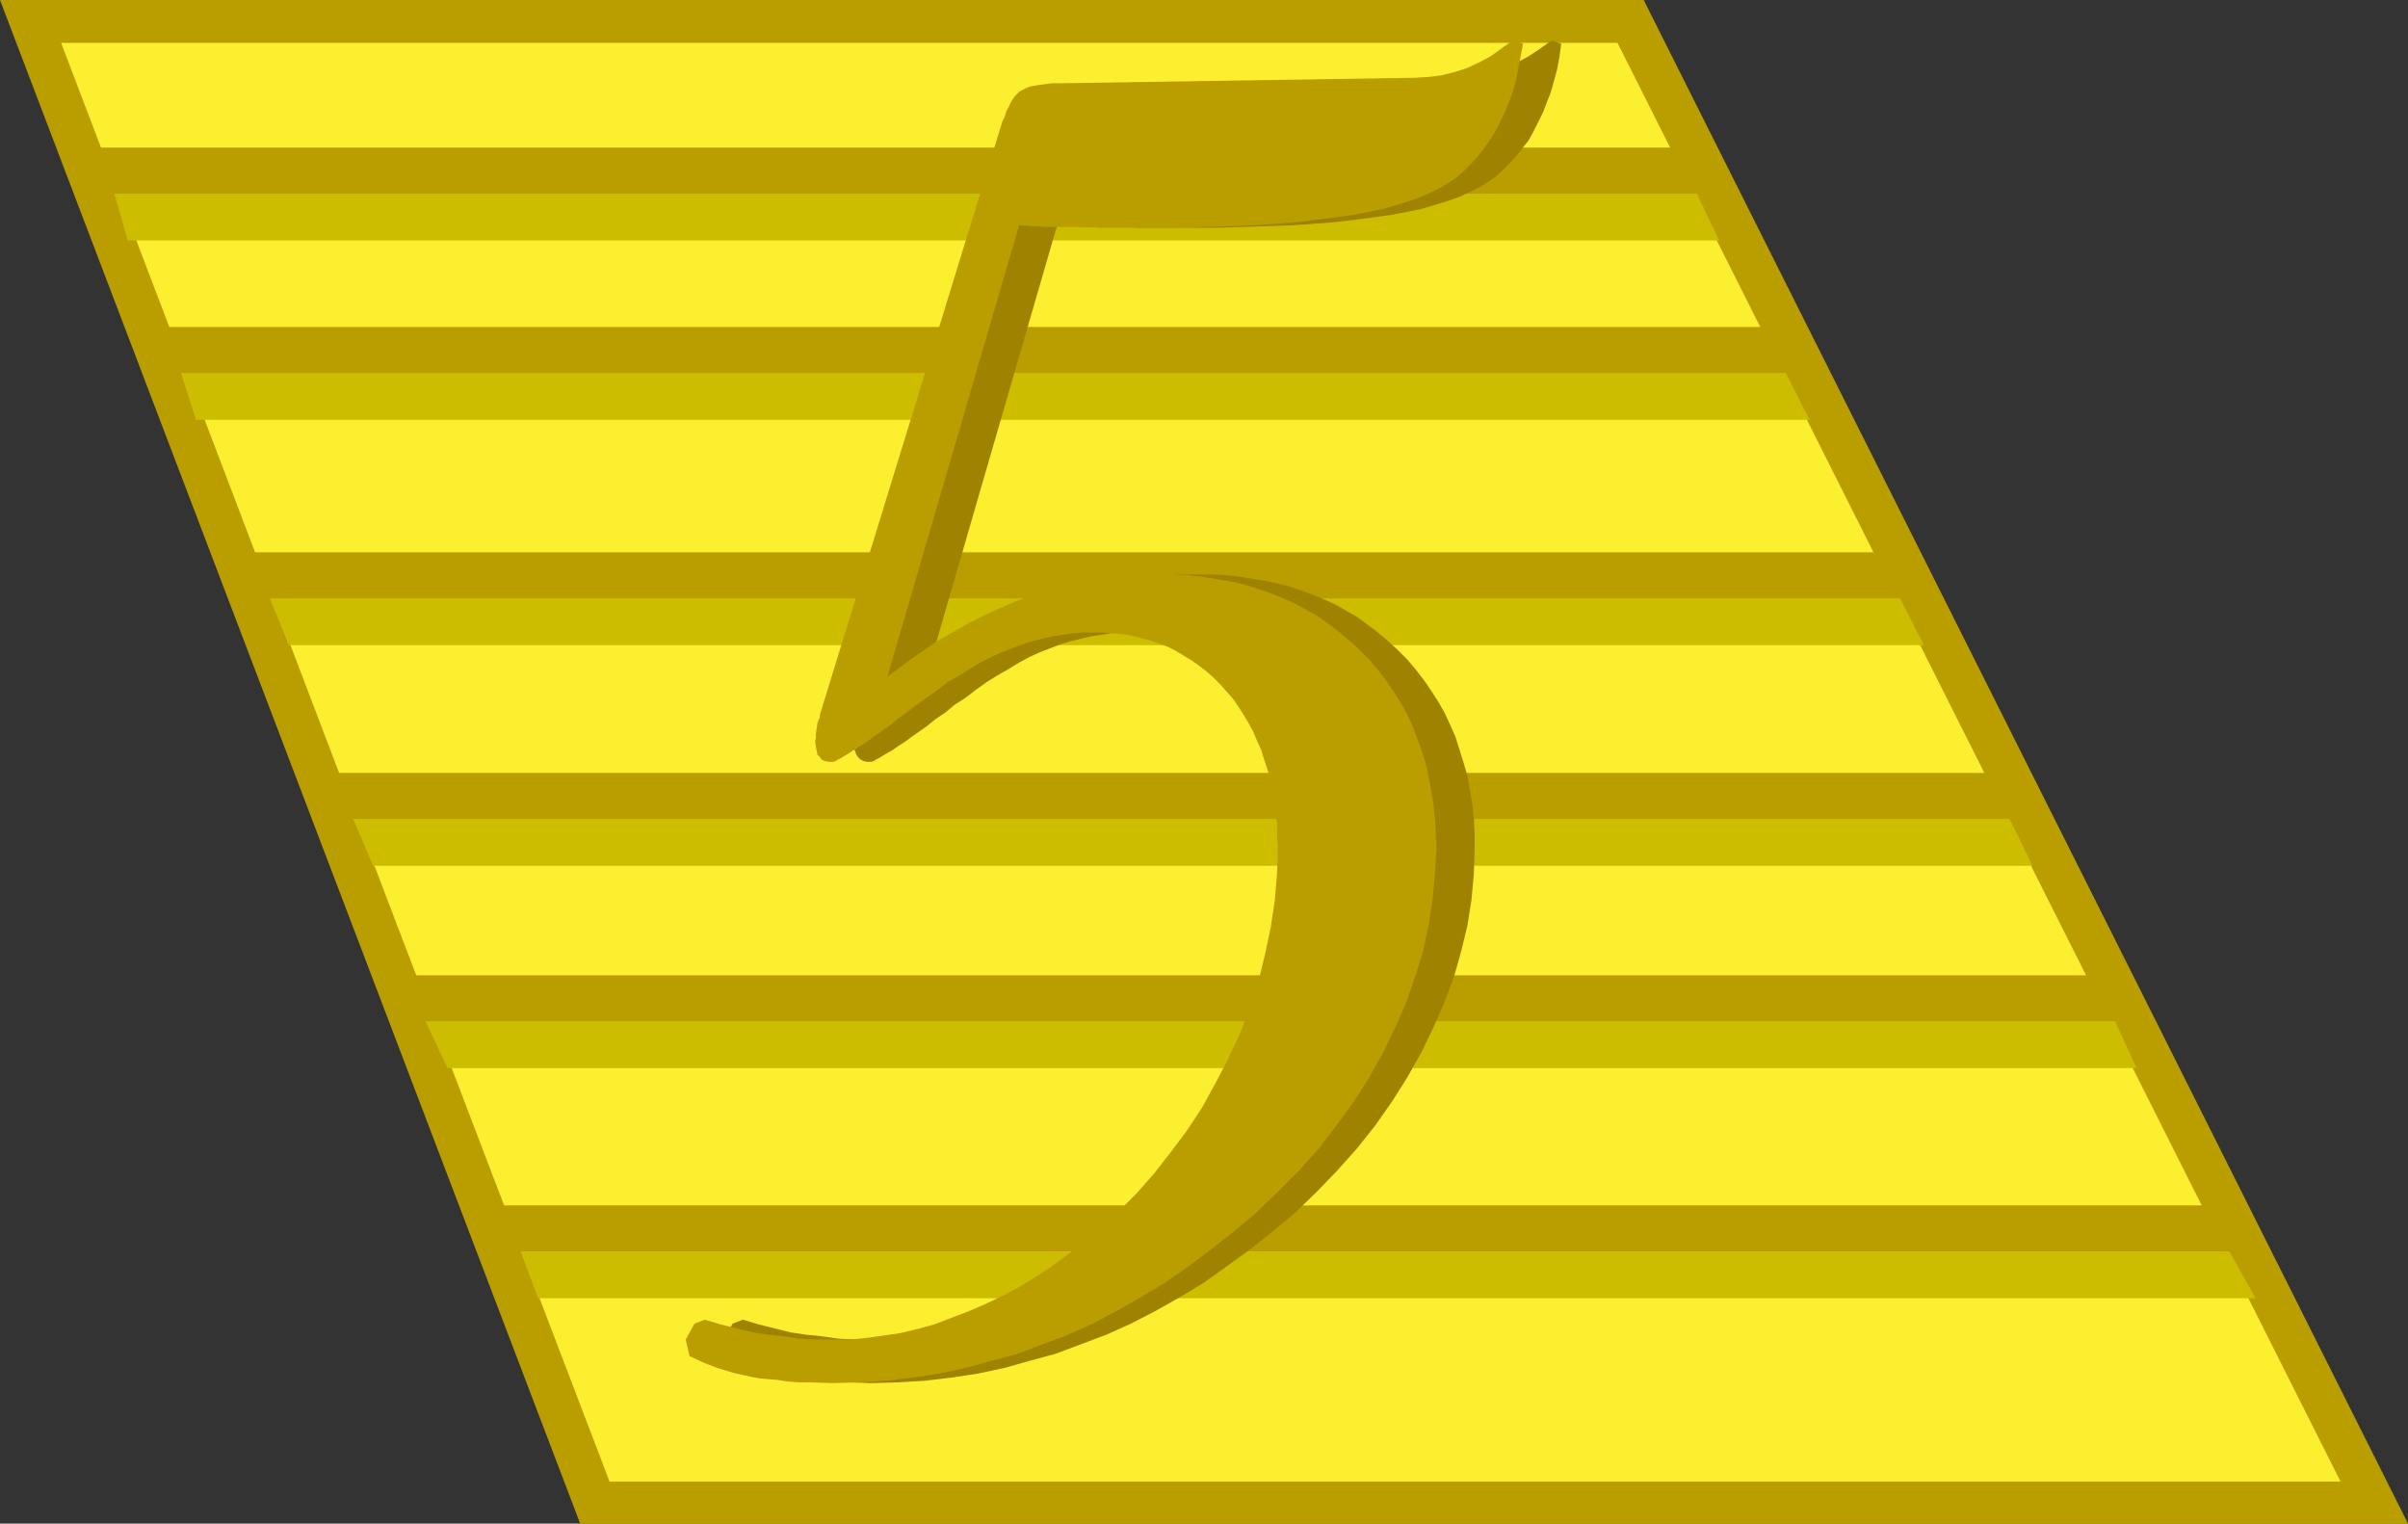 <?xml version="1.0" encoding="UTF-8" standalone="no"?>
<svg
   version="1.0"
   width="129.724mm"
   height="82.068mm"
   id="svg16"
   sodipodi:docname="Deluxe 5.wmf"
   xmlns:inkscape="http://www.inkscape.org/namespaces/inkscape"
   xmlns:sodipodi="http://sodipodi.sourceforge.net/DTD/sodipodi-0.dtd"
   xmlns="http://www.w3.org/2000/svg"
   xmlns:svg="http://www.w3.org/2000/svg">
  <rect width="100%" height="100%" fill="#333333" stroke="none"/>
  <sodipodi:namedview
     id="namedview16"
     pagecolor="#ffffff"
     bordercolor="#000000"
     borderopacity="0.25"
     inkscape:showpageshadow="2"
     inkscape:pageopacity="0.0"
     inkscape:pagecheckerboard="0"
     inkscape:deskcolor="#d1d1d1"
     inkscape:document-units="mm" />
  <defs
     id="defs1">
    <pattern
       id="WMFhbasepattern"
       patternUnits="userSpaceOnUse"
       width="6"
       height="6"
       x="0"
       y="0" />
  </defs>
  <path
     style="fill:#ba9e00;fill-opacity:1;fill-rule:evenodd;stroke:none"
     d="M 334.673,0 490.294,310.178 H 118.129 L 0,0 Z"
     id="path1" />
  <path
     style="fill:#fcef30;fill-opacity:1;fill-rule:evenodd;stroke:none"
     d="M 12.443,8.724 H 329.34 l 83.87,166.882 63.347,126.01 H 124.109 L 79.507,184.815 Z"
     id="path2" />
  <path
     style="fill:#ba9e00;fill-opacity:1;fill-rule:evenodd;stroke:none"
     d="M 19.069,30.049 H 340.491 l 4.848,9.532 H 23.594 Z"
     id="path3" />
  <path
     style="fill:#ccbd00;fill-opacity:1;fill-rule:evenodd;stroke:none"
     d="M 23.27,39.418 H 345.5 L 350.025,48.95 H 26.018 Z"
     id="path4" />
  <path
     style="fill:#ba9e00;fill-opacity:1;fill-rule:evenodd;stroke:none"
     d="M 33.29,66.559 H 359.075 l 4.525,9.532 H 36.845 Z"
     id="path5" />
  <path
     style="fill:#ccbd00;fill-opacity:1;fill-rule:evenodd;stroke:none"
     d="M 36.845,75.929 H 363.6 l 4.848,9.532 H 39.915 Z"
     id="path6" />
  <path
     style="fill:#ba9e00;fill-opacity:1;fill-rule:evenodd;stroke:none"
     d="M 51.55,112.44 H 382.345 l 4.686,9.532 H 54.782 Z"
     id="path7" />
  <path
     style="fill:#ccbd00;fill-opacity:1;fill-rule:evenodd;stroke:none"
     d="M 54.944,121.81 H 386.87 l 4.848,9.532 H 58.822 Z"
     id="path8" />
  <path
     style="fill:#ba9e00;fill-opacity:1;fill-rule:evenodd;stroke:none"
     d="M 68.842,157.351 H 404.323 l 4.848,9.532 H 72.235 Z"
     id="path9" />
  <path
     style="fill:#ccbd00;fill-opacity:1;fill-rule:evenodd;stroke:none"
     d="M 71.912,166.721 H 409.171 l 4.686,9.532 H 75.952 Z"
     id="path10" />
  <path
     style="fill:#ba9e00;fill-opacity:1;fill-rule:evenodd;stroke:none"
     d="M 83.547,198.546 H 426.139 l 4.686,9.532 H 87.102 Z"
     id="path11" />
  <path
     style="fill:#ccbd00;fill-opacity:1;fill-rule:evenodd;stroke:none"
     d="M 86.618,207.916 H 430.664 l 4.363,9.532 H 91.142 Z"
     id="path12" />
  <path
     style="fill:#ba9e00;fill-opacity:1;fill-rule:evenodd;stroke:none"
     d="m 101.646,245.396 h 347.601 l 5.171,9.37 H 105.04 Z"
     id="path13" />
  <path
     style="fill:#ccbd00;fill-opacity:1;fill-rule:evenodd;stroke:none"
     d="m 106.009,254.766 h 347.924 l 5.333,9.532 h -349.702 z"
     id="path14" />
  <path
     style="fill:#9e8200;fill-opacity:1;fill-rule:evenodd;stroke:none"
     d="m 148.187,276.252 -0.808,-3.554 1.778,-3.231 2.101,-0.808 3.232,0.969 3.232,0.808 3.232,0.808 3.232,0.485 3.232,0.323 3.394,0.485 3.394,0.162 h 3.232 3.394 l 3.394,-0.323 3.394,-0.485 3.394,-0.485 3.394,-0.808 3.555,-0.969 3.394,-1.292 3.394,-1.292 3.394,-1.454 3.394,-1.616 3.394,-1.777 3.232,-1.939 3.232,-2.1 3.232,-2.262 3.07,-2.423 3.07,-2.585 4.202,-3.716 4.04,-4.039 3.717,-4.2 3.555,-4.362 3.232,-4.523 3.07,-4.685 2.747,-5.008 2.586,-5.008 2.424,-5.17 1.939,-5.331 1.778,-5.331 1.454,-5.331 0.97,-5.331 0.808,-5.331 0.485,-5.493 0.162,-5.493 -0.162,-2.423 v -2.423 l -0.162,-2.262 -0.323,-2.262 -0.485,-2.262 -0.323,-2.1 -0.646,-2.1 -0.485,-1.939 -0.808,-2.1 -0.646,-1.777 -0.97,-1.939 -0.808,-1.777 -1.131,-1.616 -0.97,-1.777 -1.293,-1.616 -1.131,-1.454 -1.454,-1.454 -1.293,-1.454 -1.454,-1.131 -1.454,-1.131 -1.616,-1.131 -1.616,-0.969 -1.454,-0.969 -1.778,-0.808 -1.778,-0.646 -1.778,-0.646 -1.778,-0.485 -1.939,-0.485 -1.939,-0.323 -1.939,-0.162 -2.101,-0.162 h -2.101 -1.939 l -1.939,0.162 -2.101,0.323 -2.101,0.323 -1.939,0.485 -2.101,0.485 -2.101,0.646 -2.101,0.808 -2.101,0.808 -2.101,0.969 -2.101,1.131 -2.101,1.292 -2.262,1.292 -2.101,1.292 -2.262,1.616 -2.101,1.616 -2.262,1.454 -1.939,1.616 -1.939,1.292 -1.778,1.454 -1.616,1.131 -1.616,1.131 -1.293,0.969 -1.293,0.808 -1.131,0.808 -1.131,0.646 -0.808,0.485 -0.808,0.485 -0.646,0.323 -0.485,0.323 -0.485,0.162 h -0.323 -0.646 l -0.646,-0.162 -0.646,-0.323 -0.485,-0.485 -0.323,-0.485 -0.323,-0.808 -0.162,-0.808 v -1.131 -0.646 -0.808 l 0.323,-1.131 0.162,-1.131 0.162,-0.808 0.162,-0.808 37.33,-120.84 0.323,-0.969 0.323,-1.131 0.485,-0.808 0.323,-0.808 0.485,-0.808 0.485,-0.646 0.485,-0.485 0.485,-0.485 0.646,-0.323 0.646,-0.323 0.808,-0.323 0.97,-0.162 1.131,-0.162 1.131,-0.162 1.131,-0.162 h 1.454 l 72.882,-1.131 2.586,-0.162 2.586,-0.323 2.424,-0.646 2.586,-0.808 2.424,-1.131 2.424,-1.292 2.424,-1.616 2.262,-1.616 1.939,0.646 -0.323,2.585 -0.485,2.585 -0.646,2.423 -0.646,2.262 -0.808,2.1 -0.808,2.1 -0.97,1.939 -0.97,1.939 -0.97,1.777 -1.293,1.616 -1.293,1.616 -1.293,1.454 -1.454,1.454 -1.454,1.292 -1.616,1.131 -1.616,0.969 -1.939,0.969 -2.101,0.969 -2.262,0.808 -2.586,0.808 -2.747,0.808 -3.07,0.646 -3.394,0.646 -3.555,0.485 -3.717,0.485 -4.04,0.485 -4.202,0.323 -4.686,0.323 -4.686,0.162 -5.01,0.162 -5.171,0.162 h -5.494 -4.848 -2.101 -4.04 l -1.778,-0.162 h -3.232 -5.656 l -5.656,-0.323 -26.664,91.923 3.232,-2.585 3.232,-2.262 3.232,-2.262 3.394,-1.939 3.394,-1.939 3.394,-1.616 3.394,-1.616 3.394,-1.454 3.394,-1.131 3.555,-1.131 3.394,-0.969 3.555,-0.646 3.555,-0.646 3.555,-0.323 3.555,-0.323 h 3.717 3.232 l 3.07,0.162 2.909,0.323 2.909,0.485 2.909,0.485 2.747,0.646 2.747,0.808 2.586,0.969 2.424,0.969 2.586,1.131 2.262,1.292 2.262,1.292 2.262,1.616 2.101,1.616 2.101,1.777 1.939,1.777 1.939,1.939 1.778,2.1 1.616,2.1 1.454,2.1 1.454,2.262 1.293,2.262 1.131,2.423 1.131,2.585 0.808,2.585 0.808,2.585 0.808,2.746 0.485,2.746 0.485,2.908 0.323,2.908 0.162,3.069 v 3.069 l -0.162,5.331 -0.485,5.17 -0.808,5.17 -1.293,5.331 -1.454,5.17 -1.939,5.17 -2.262,5.17 -2.424,5.008 -2.909,5.17 -3.07,4.847 -3.394,4.847 -3.717,4.685 -4.04,4.523 -4.202,4.362 -4.525,4.362 -4.848,4.039 -4.525,3.554 -4.686,3.393 -4.525,3.231 -4.848,2.908 -4.848,2.746 -5.01,2.585 -5.01,2.262 -5.171,1.939 -5.171,1.939 -5.333,1.454 -5.171,1.454 -5.333,1.131 -5.333,0.808 -5.494,0.646 -5.333,0.323 -5.494,0.162 -4.686,-0.162 h -2.262 l -2.101,-0.162 -2.101,-0.323 -1.939,-0.162 -1.939,-0.162 -1.778,-0.323 -3.555,-0.808 -3.232,-0.969 -2.909,-1.131 -2.747,-1.292 z"
     id="path15" />
  <path
     style="fill:#ba9e00;fill-opacity:1;fill-rule:evenodd;stroke:none"
     d="m 140.43,276.252 -0.808,-3.554 1.778,-3.231 2.101,-0.808 3.232,0.969 3.232,0.808 3.232,0.808 3.232,0.485 3.232,0.323 3.232,0.485 3.394,0.162 h 3.394 3.394 l 3.394,-0.323 3.394,-0.485 3.394,-0.485 3.394,-0.808 3.555,-0.969 3.394,-1.292 3.394,-1.292 3.394,-1.454 3.394,-1.616 3.394,-1.777 3.232,-1.939 3.232,-2.1 3.07,-2.262 3.232,-2.423 3.07,-2.585 4.202,-3.716 4.04,-4.039 3.717,-4.2 3.394,-4.362 3.394,-4.523 3.07,-4.685 2.747,-5.008 2.586,-5.008 2.424,-5.17 1.939,-5.331 1.778,-5.331 1.293,-5.331 1.131,-5.331 0.808,-5.331 0.485,-5.493 0.162,-5.493 -0.162,-2.423 v -2.423 l -0.323,-2.262 -0.323,-2.262 -0.323,-2.262 -0.323,-2.1 -0.646,-2.1 -0.646,-1.939 -0.646,-2.1 -0.808,-1.777 -0.808,-1.939 -0.97,-1.777 -0.97,-1.616 -1.131,-1.777 -1.131,-1.616 -1.293,-1.454 -1.293,-1.454 -1.454,-1.454 -1.293,-1.131 -1.454,-1.131 -1.616,-1.131 -1.616,-0.969 -1.616,-0.969 -1.616,-0.808 -1.778,-0.646 -1.778,-0.646 -1.939,-0.485 -1.778,-0.485 -1.939,-0.323 -2.101,-0.162 -1.939,-0.162 h -2.101 -2.101 l -1.939,0.162 -1.939,0.323 -2.101,0.323 -2.101,0.485 -1.939,0.485 -2.101,0.646 -2.101,0.808 -2.101,0.808 -2.101,0.969 -2.262,1.131 -2.101,1.292 -2.101,1.292 -2.262,1.292 -2.101,1.616 -2.262,1.616 -2.101,1.454 -2.101,1.616 -1.778,1.292 -1.778,1.454 -1.616,1.131 -1.616,1.131 -1.293,0.969 -1.293,0.808 -1.293,0.808 -0.97,0.646 -0.808,0.485 -0.808,0.485 -0.646,0.323 -0.485,0.323 -0.485,0.162 h -0.162 -0.808 l -0.808,-0.162 -0.646,-0.323 -0.323,-0.485 -0.485,-0.485 -0.162,-0.808 -0.162,-0.808 -0.162,-1.131 0.162,-0.646 v -0.808 l 0.162,-1.131 0.162,-1.131 0.323,-0.808 0.162,-0.323 v -0.485 l 37.168,-120.84 0.485,-0.969 0.323,-1.131 0.485,-0.808 0.323,-0.808 0.485,-0.808 0.485,-0.646 0.485,-0.485 0.485,-0.485 0.646,-0.323 0.646,-0.323 0.808,-0.323 0.97,-0.162 0.97,-0.162 1.293,-0.162 1.131,-0.162 h 1.454 l 72.72,-1.131 2.586,-0.162 2.586,-0.323 2.586,-0.646 2.586,-0.808 2.424,-1.131 2.424,-1.292 2.262,-1.616 2.262,-1.616 2.101,0.646 -0.485,2.585 -0.485,2.585 -0.485,2.423 -0.646,2.262 -0.808,2.1 -0.808,2.1 -0.97,1.939 -0.97,1.939 -1.131,1.777 -1.131,1.616 -1.293,1.616 -1.293,1.454 -1.454,1.454 -1.454,1.292 -1.616,1.131 -1.616,0.969 -1.939,0.969 -2.101,0.969 -2.262,0.808 -2.586,0.808 -2.747,0.808 -3.07,0.646 -3.394,0.646 -3.555,0.485 -3.717,0.485 -4.04,0.485 -4.363,0.323 -4.525,0.323 -4.686,0.162 -5.01,0.162 -5.333,0.162 h -5.333 -4.848 -2.262 -4.04 l -1.778,-0.162 h -3.07 -5.818 l -5.494,-0.323 -26.826,91.923 3.394,-2.585 3.232,-2.262 3.232,-2.262 3.394,-1.939 3.394,-1.939 3.232,-1.616 3.555,-1.616 3.394,-1.454 3.394,-1.131 3.555,-1.131 3.394,-0.969 3.555,-0.646 3.555,-0.646 3.555,-0.323 3.555,-0.323 h 3.555 3.232 l 3.07,0.162 3.07,0.323 2.909,0.485 2.909,0.485 2.747,0.646 2.586,0.808 2.747,0.969 2.424,0.969 2.424,1.131 2.424,1.292 2.262,1.292 2.262,1.616 2.101,1.616 2.101,1.777 1.939,1.777 1.939,1.939 1.778,2.1 1.616,2.1 1.454,2.1 1.454,2.262 1.293,2.262 1.131,2.423 0.97,2.585 0.97,2.585 0.808,2.585 0.646,2.746 0.485,2.746 0.485,2.908 0.323,2.908 0.162,3.069 0.162,3.069 -0.323,5.331 -0.485,5.17 -0.808,5.17 -1.131,5.331 -1.616,5.17 -1.778,5.17 -2.262,5.17 -2.424,5.008 -2.909,5.17 -3.07,4.847 -3.555,4.847 -3.555,4.685 -4.04,4.523 -4.363,4.362 -4.525,4.362 -4.848,4.039 -4.525,3.554 -4.525,3.393 -4.686,3.231 -4.848,2.908 -4.848,2.746 -4.848,2.585 -5.01,2.262 -5.171,1.939 -5.171,1.939 -5.333,1.454 -5.333,1.454 -5.333,1.131 -5.333,0.808 -5.333,0.646 -5.494,0.323 -5.494,0.162 -4.525,-0.162 h -2.262 l -2.262,-0.162 -2.101,-0.323 -1.939,-0.162 -1.778,-0.162 -1.778,-0.323 -3.555,-0.808 -3.232,-0.969 -2.909,-1.131 -2.747,-1.292 z"
     id="path16" />
</svg>
